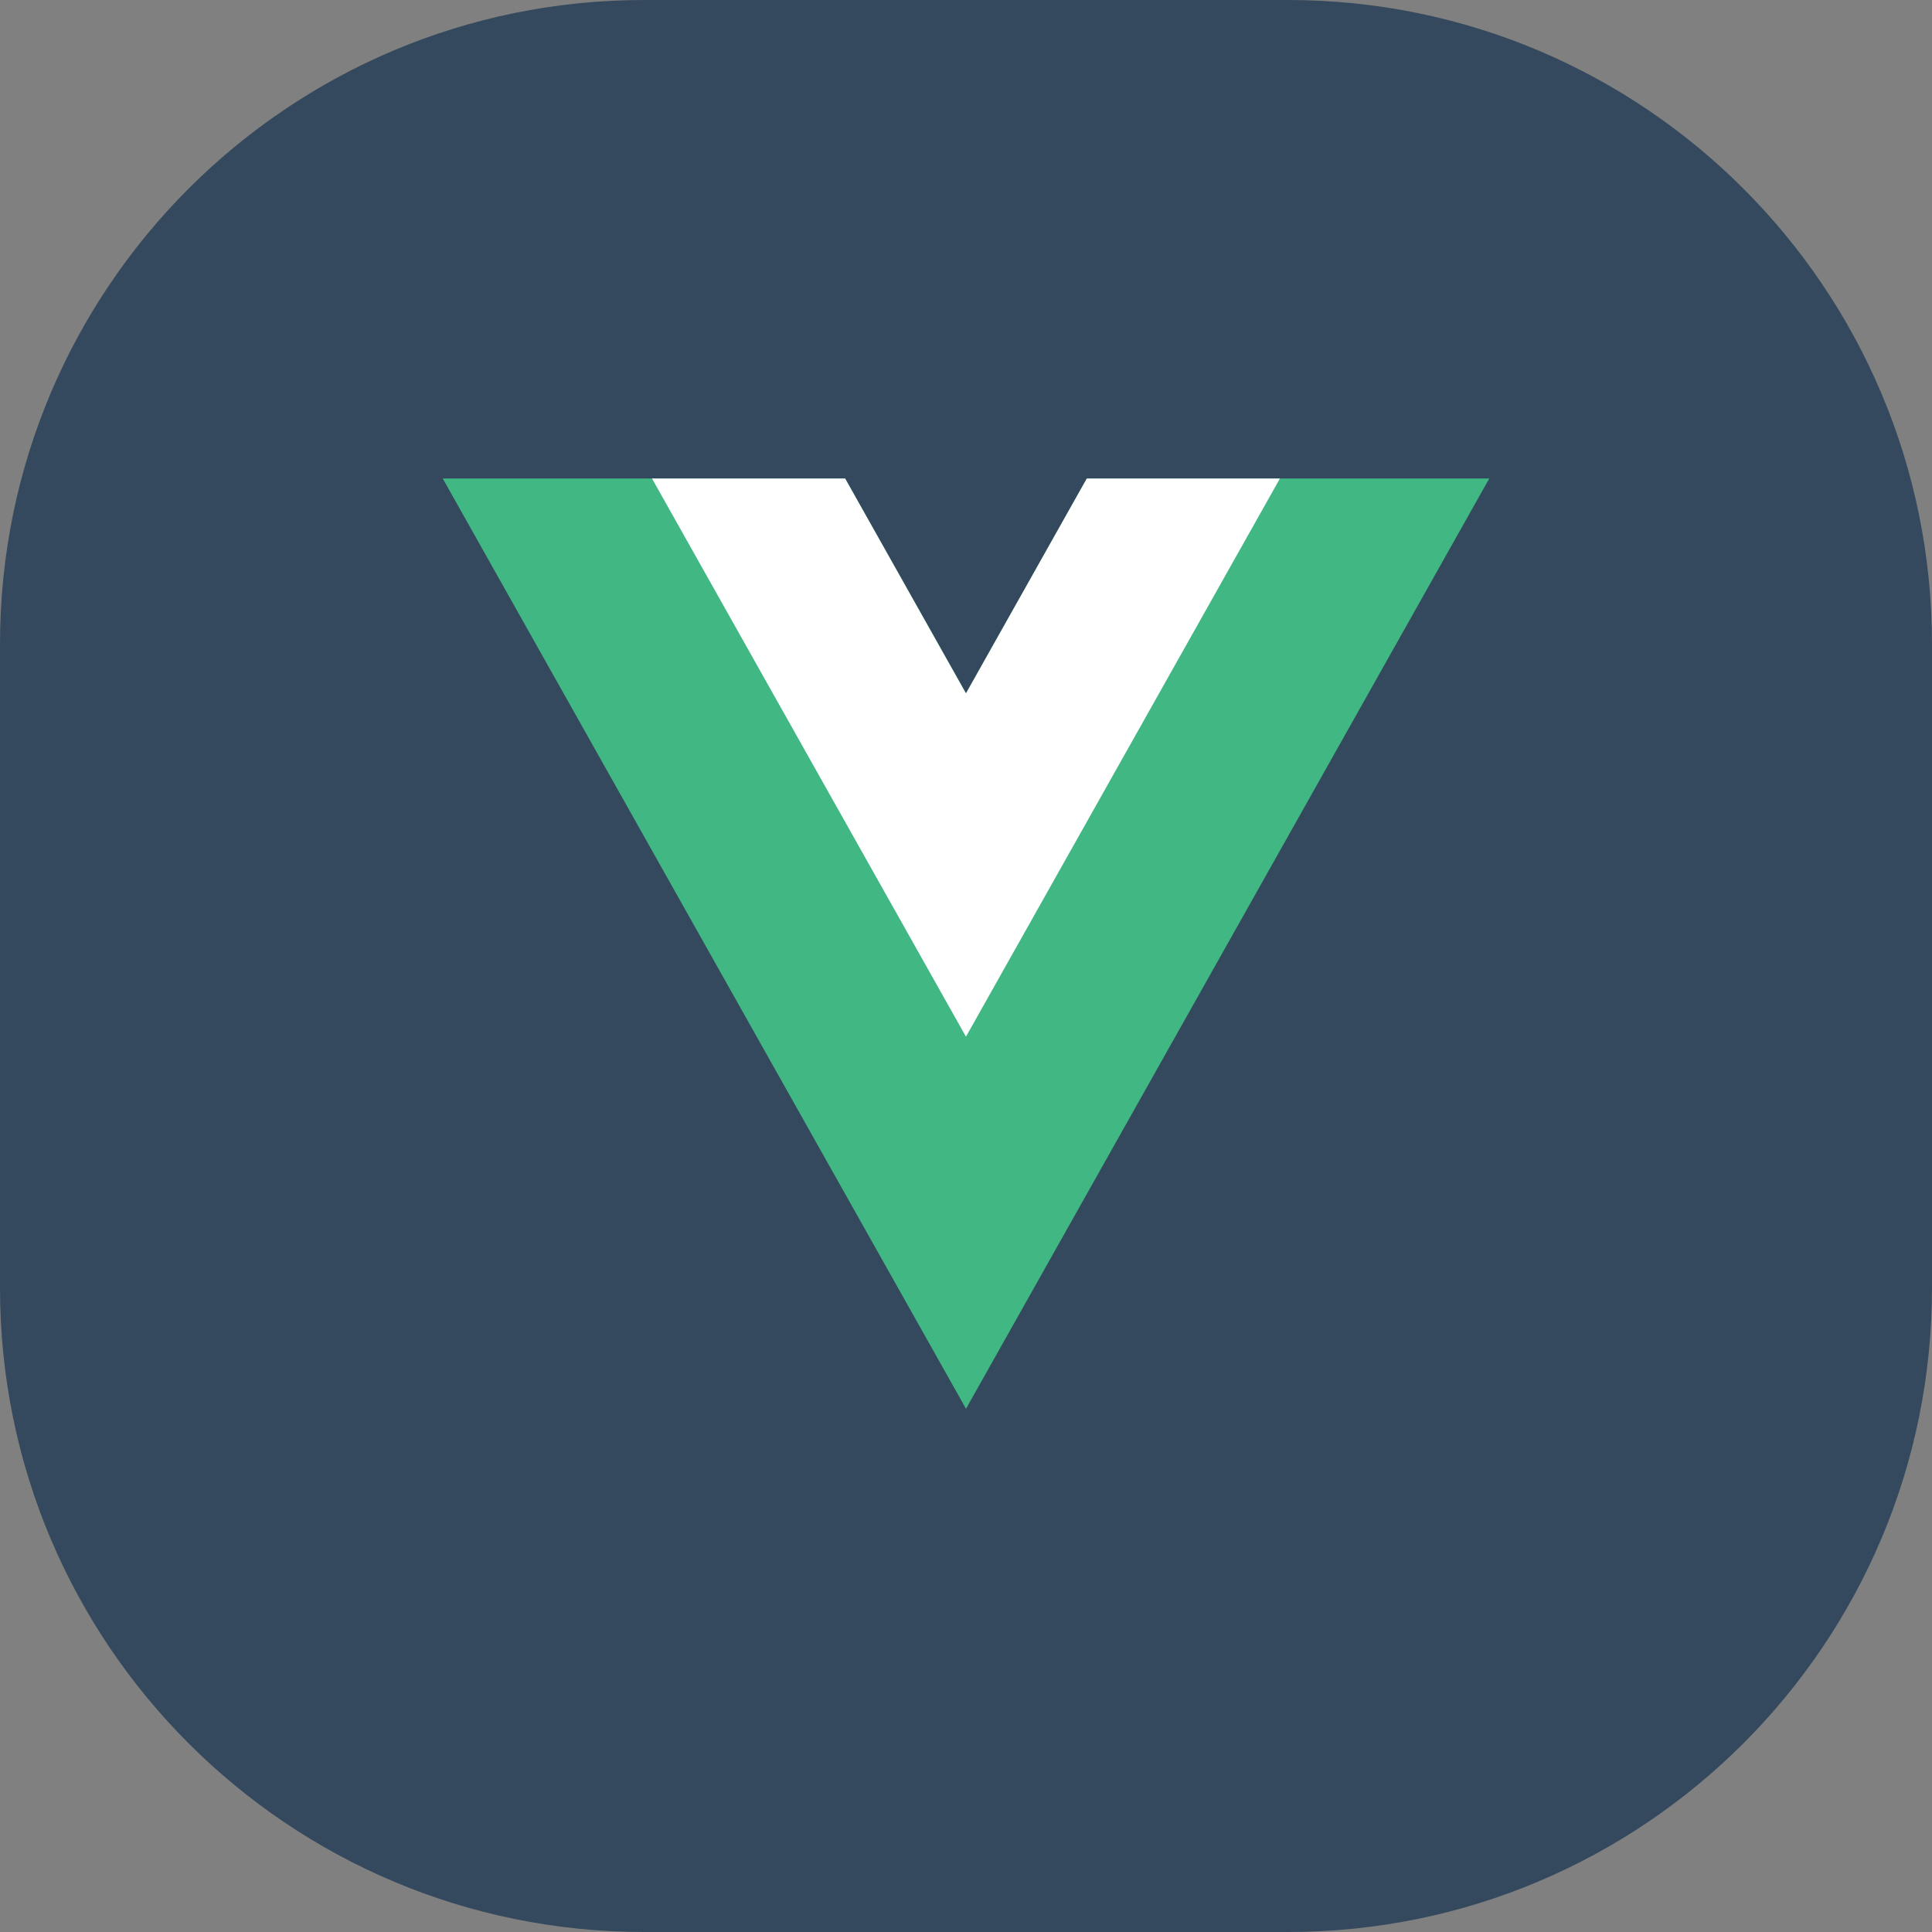 <?xml version="1.0" encoding="UTF-8"?> <svg xmlns="http://www.w3.org/2000/svg" width="48" height="48" viewBox="0 0 48 48" fill="none"><rect x="0" y="0" width="48" height="48" fill="#808080" stroke="none"/><path d="M0 16C0 7.163 7.163 0 16 0H32C40.837 0 48 7.163 48 16V32C48 40.837 40.837 48 32 48H16C7.163 48 0 40.837 0 32V16Z" fill="#34495E"></path><path d="M27.002 11.889L24 17.226L20.998 11.889H11L24 35L37 11.889H27.002Z" fill="#41B883"></path><path d="M27.001 11.889L23.999 17.227L20.997 11.889H16.199L23.999 25.756L31.799 11.889H27.001Z" fill="white"></path></svg> 